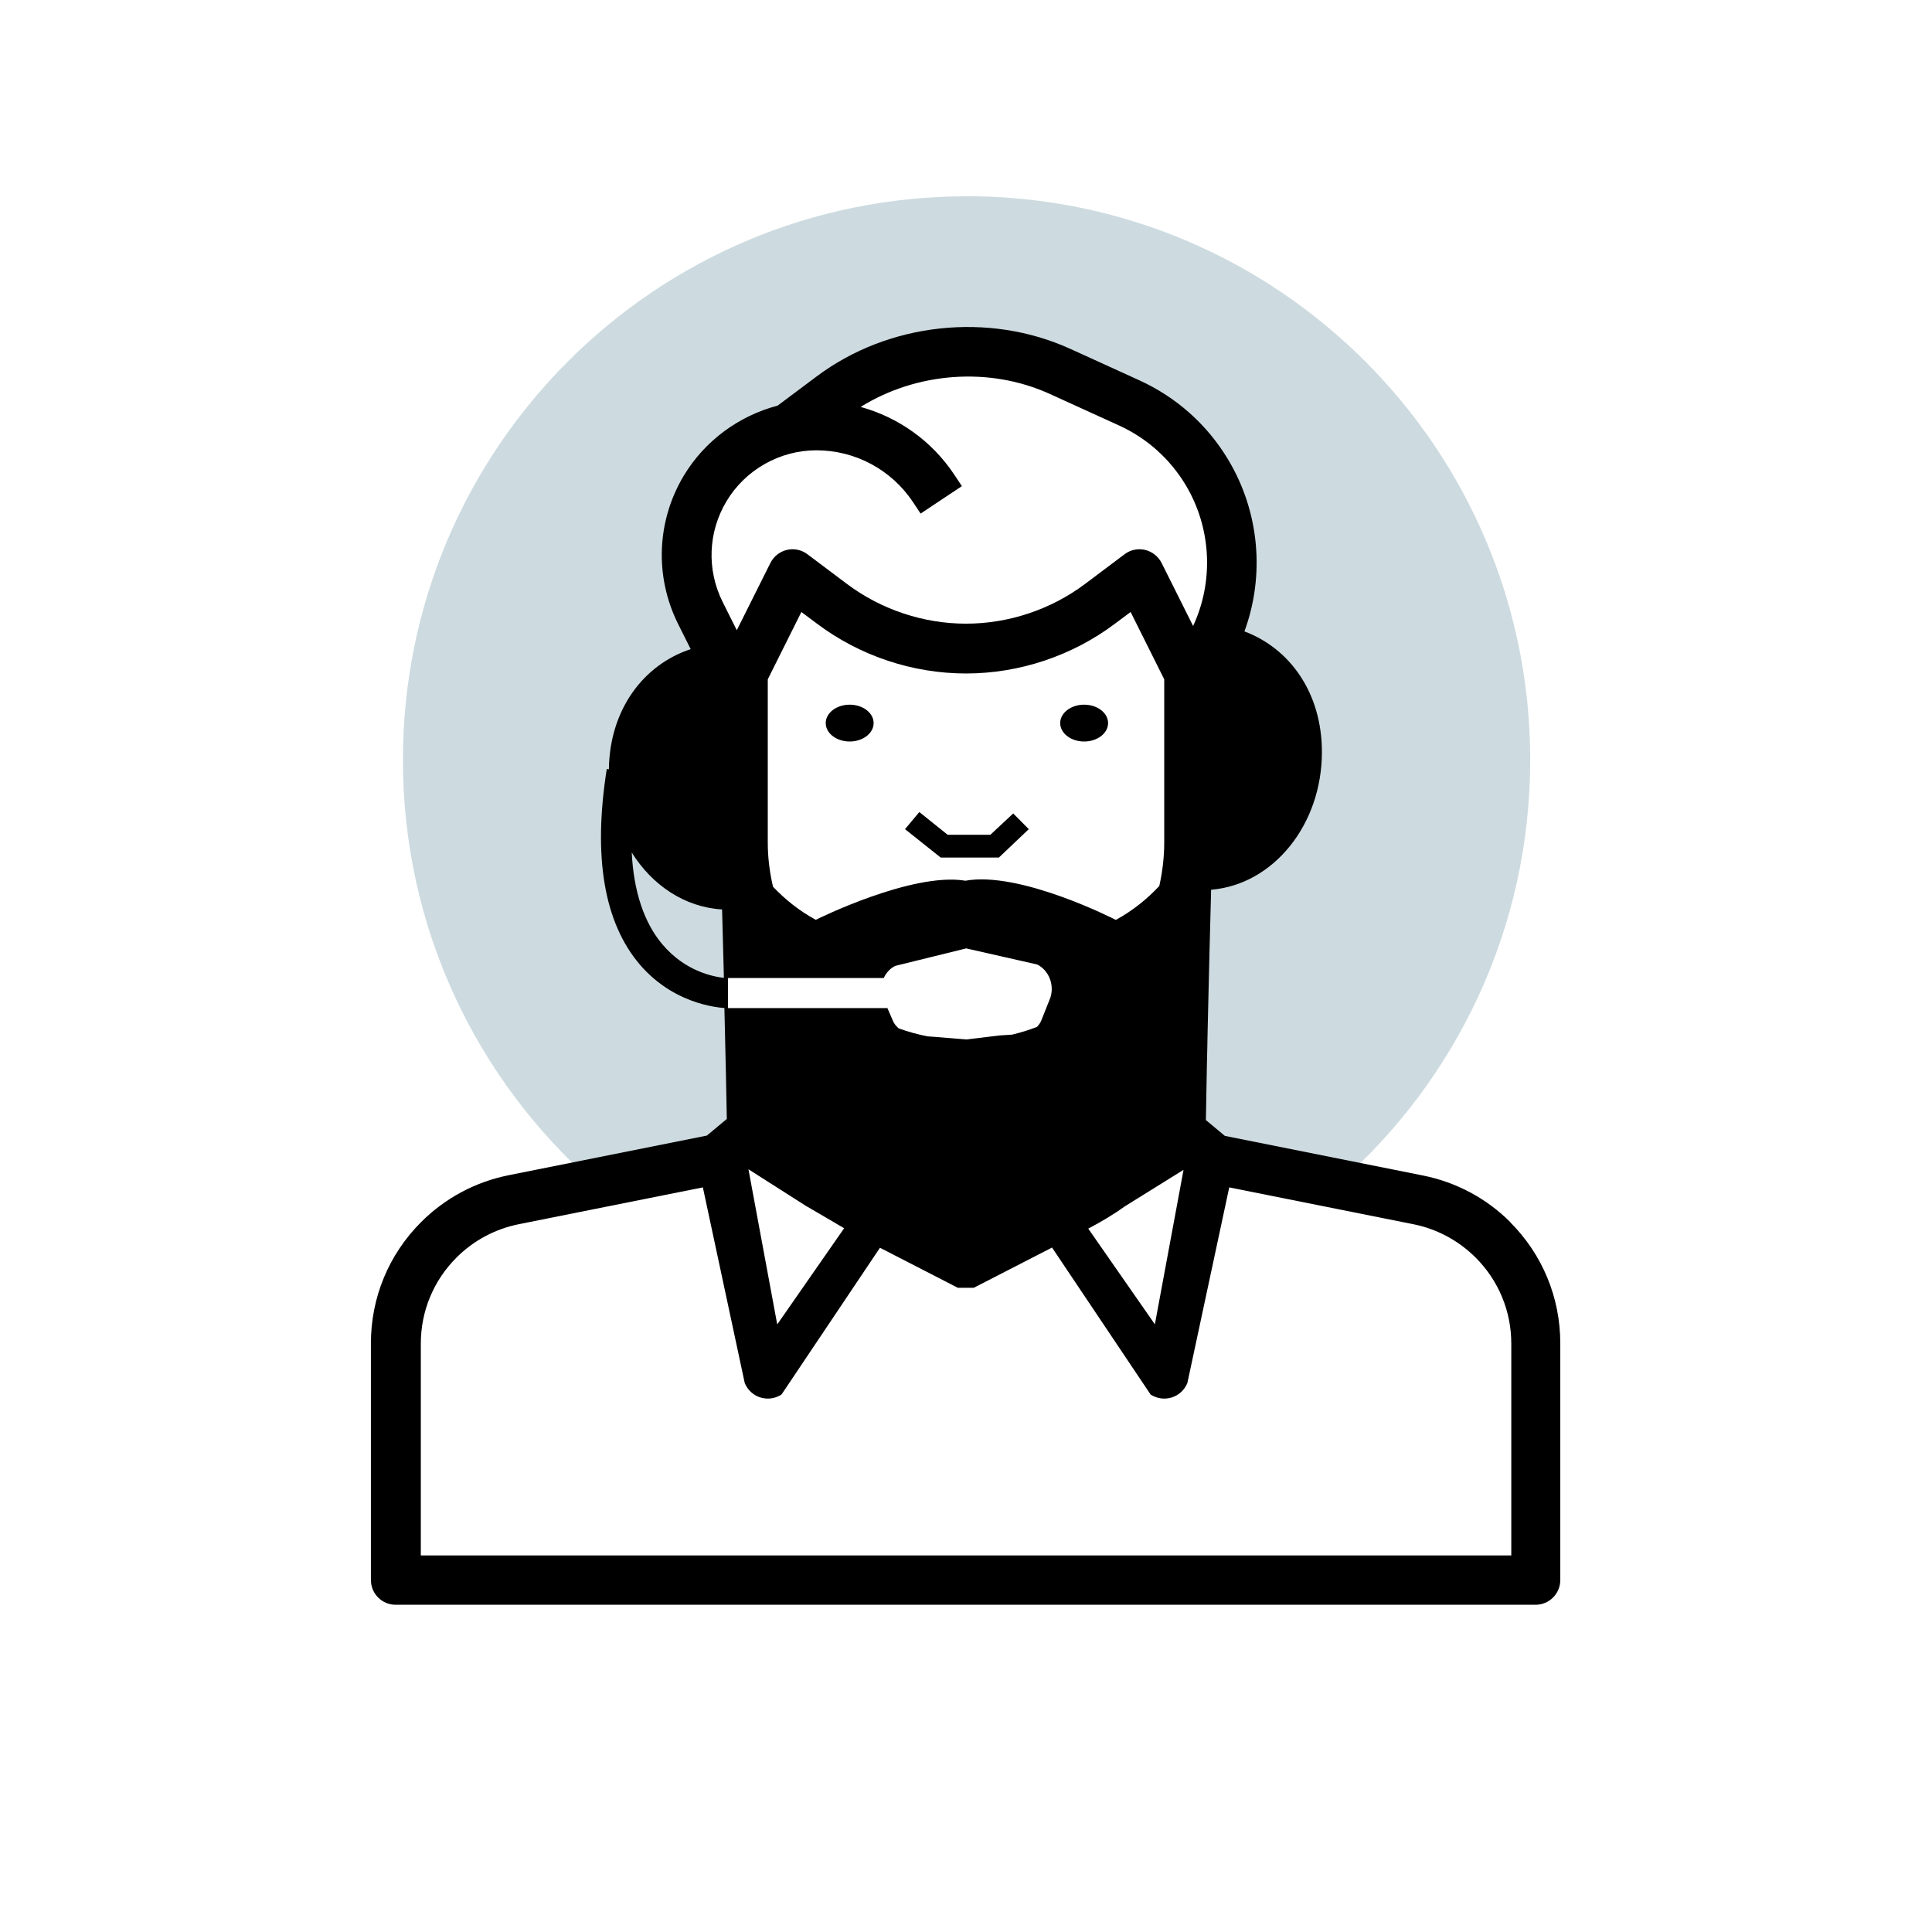 <?xml version="1.0" encoding="UTF-8"?>
<svg xmlns="http://www.w3.org/2000/svg" xmlns:xlink="http://www.w3.org/1999/xlink" viewBox="0 0 192 192">
  <clipPath>
    <path d="m0 0h192v192h-192z"></path>
  </clipPath>
  <path d="m96.05 19.51c-30.94 0-56.01 25.08-56.01 56.01 0 16.69 7.3 31.67 18.87 41.93 6.3 5.59 7.11-3.57 15.47-1.27 4.75 1.31 16.46 5.75 21.63 5.75 7.56 0 15.04-2.98 21.62-5.7 5.78-2.38 10.85 5.38 15.46 1.31 11.64-10.26 18.98-25.29 18.98-42.03 0-30.94-25.08-56.01-56.01-56.01zm23.88 86.71-47.85-3.15-.63-32.34-1.49-24.99 25.99-10.36 22.68 9.43 2.15 5.79z" fill="#074d67" opacity=".2"></path>
  <g clip-path="url(#a)">
    <path d="m98.42 82.96h-4.24l-2.82-2.26-1.42 1.7 3.54 2.82h5.79l2.97-2.82-1.55-1.56z"></path>
    <path d="m150.12 121.48c-2.39-2.39-5.4-4-8.71-4.66l-19.69-3.94-1.88-1.57c.07-4.6.3-14.9.52-22.89 6.15-.5 11.01-6.43 11.01-13.69 0-5.89-3.2-10.3-7.7-11.98 2.06-5.61 1.48-11.92-1.62-17.08-2.08-3.47-5.13-6.19-8.81-7.87l-6.87-3.13c-8.11-3.69-18.06-2.62-25.2 2.73l-3.89 2.91c-3.84 1.01-7.23 3.48-9.32 6.95-2.71 4.52-2.92 10.04-.57 14.75l1.25 2.5c-4.67 1.54-8.05 5.97-8.13 11.94l-.21-.03c-1.38 8.73-.27 15.26 3.28 19.43 3.67 4.29 8.57 4.34 8.77 4.34v-3h15.48c.23-.51.62-.94 1.13-1.2l7.06-1.74 7.06 1.6c1.15.58 1.73 2.02 1.3 3.31l-.86 2.16c-.09.28-.27.52-.46.73-.8.31-1.63.57-2.48.77l-1.24.08-3.31.4-3.17-.26-.7-.05c-.98-.2-1.94-.46-2.86-.8-.28-.25-.5-.53-.62-.88l-.49-1.13h-16.2c.11 4.46.2 8.54.24 11.02l-1.98 1.65-19.69 3.94c-3.31.66-6.32 2.27-8.71 4.66-3.22 3.22-4.99 7.5-4.99 12.05v23.52c0 1.36 1.1 2.46 2.46 2.46h113.28c1.36 0 2.46-1.1 2.46-2.46v-23.52c0-4.55-1.77-8.83-4.99-12.05zm-84.27-27.6c-1.84-2.18-2.87-5.25-3.07-9.16 2.04 3.27 5.28 5.44 8.98 5.66.06 2.19.12 4.51.18 6.8-1.07-.12-3.87-.67-6.09-3.31zm5.97-34.05c-1.6-3.2-1.46-6.95.38-10.02 1.87-3.12 5.29-5.06 8.93-5.06 3.86 0 7.44 1.92 9.59 5.13l.77 1.16 4.1-2.73-.77-1.16c-2.22-3.33-5.53-5.67-9.29-6.71 5.57-3.46 12.8-4.02 18.8-1.29l6.87 3.13c2.77 1.26 5.06 3.31 6.63 5.92 2.47 4.12 2.81 9.22.91 13.63l-.17.38-3.13-6.26c-.33-.65-.93-1.13-1.64-1.3s-1.46-.01-2.04.43l-3.94 2.96c-3.39 2.54-7.59 3.94-11.82 3.94s-8.43-1.4-11.82-3.94l-3.94-2.96c-.58-.44-1.34-.6-2.04-.43-.71.17-1.31.64-1.64 1.3l-3.34 6.68-1.41-2.82zm24.09 27.69c-5.33-.86-14.84 3.89-14.84 3.89-1.68-.91-3.08-2.06-4.25-3.29-.33-1.42-.52-2.89-.52-4.4v-16.21l3.34-6.69 1.58 1.18c4.24 3.18 9.48 4.93 14.78 4.93s10.54-1.75 14.78-4.93l1.58-1.18 3.34 6.69v16.21c0 1.49-.18 2.93-.49 4.33-1.18 1.26-2.61 2.44-4.32 3.37 0 0-9.51-4.9-14.98-3.89zm21.71 28.73-2.85 15.36-6.62-9.51c1.27-.67 2.49-1.39 3.61-2.2l5.87-3.65zm-37.42 3.65c1.23.72 2.46 1.44 3.69 2.16l-6.65 9.56-2.86-15.42 5.82 3.71zm69.98 34.68h-108.36v-21.05c0-3.23 1.26-6.27 3.55-8.56 1.69-1.69 3.84-2.84 6.19-3.31l18.29-3.66 4.16 19.44c.28.69.85 1.22 1.56 1.44.24.07.49.11.73.11.48 0 .96-.14 1.37-.41l9.78-14.58 7.74 3.98h1.58l7.78-4 9.79 14.6c.41.27.89.41 1.37.41.25 0 .49-.04.73-.11.71-.22 1.28-.75 1.56-1.44l4.16-19.44 18.29 3.66c2.35.47 4.49 1.62 6.19 3.31 2.29 2.29 3.55 5.33 3.55 8.56v21.05z"></path>
    <ellipse cx="84.44" cy="71.86" rx="2.38" ry="1.83"></ellipse>
    <ellipse cx="107.74" cy="71.86" rx="2.38" ry="1.83"></ellipse>
  </g>
</svg>
